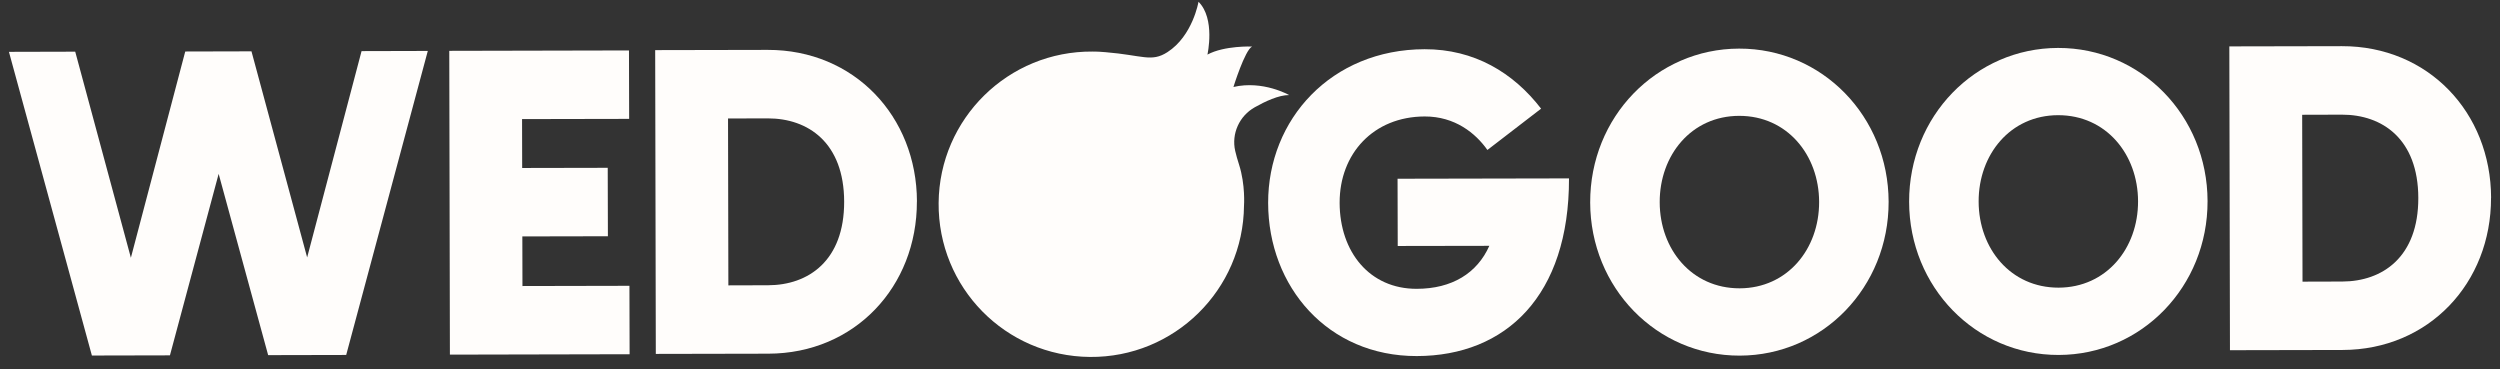 <svg xmlns="http://www.w3.org/2000/svg" width="176" height="26" viewBox="0 0 176 26" fill="none"><rect x="0" y="0" width="176" height="26" fill="#333333" stroke="none"/><g clip-path="url(#clip0_3865_39014)"><path d="M85 3.845C86.201 3.196 88.147 3.276 88.147 3.276C87.641 3.523 86.834 6.124 86.834 6.124C88.914 5.639 90.756 6.693 90.756 6.693C90.028 6.685 89.05 7.147 88.334 7.553C87.251 8.161 86.683 9.41 86.957 10.62C87.025 10.922 87.12 11.248 87.231 11.595C87.685 13.015 87.578 14.475 87.578 14.475C87.526 20.411 82.668 25.181 76.733 25.129C70.777 25.077 66.027 20.236 66.079 14.284C66.13 8.348 70.988 3.578 76.924 3.63C77.007 3.63 77.095 3.63 77.178 3.634C77.254 3.634 77.325 3.638 77.397 3.642C77.544 3.65 77.691 3.662 77.835 3.674C80.444 3.889 81.053 4.398 82.183 3.674C83.969 2.528 84.375 0.125 84.375 0.125C85.573 1.315 85.004 3.841 85.004 3.841L85 3.845Z" fill="#FFFDFB"></path><path d="M30.116 3.59L24.372 24.989L18.878 25.001L15.393 12.239L11.963 25.017L6.469 25.029L0.629 3.65L5.296 3.638L9.214 18.147L13.041 3.626L17.704 3.614L21.623 18.123L25.454 3.598L30.116 3.586V3.59Z" fill="#FFFDFB"></path><path d="M36.753 8.392L36.761 11.826L42.784 11.814L42.796 16.632L36.773 16.644L36.781 20.137L44.312 20.121L44.324 24.938L31.673 24.966L31.629 3.579L44.28 3.551L44.292 8.369L36.761 8.384L36.753 8.392Z" fill="#FFFDFB"></path><path d="M110.458 12.559C110.474 20.814 106.018 25.055 99.744 25.067C93.471 25.079 89.289 20.178 89.277 14.29C89.265 8.402 93.721 3.481 100.289 3.465C103.782 3.457 106.535 5.108 108.493 7.65L104.713 10.558C103.882 9.377 102.43 8.195 100.301 8.199C96.693 8.207 94.302 10.817 94.31 14.278C94.318 17.739 96.422 20.341 99.737 20.333C102.223 20.329 103.993 19.231 104.849 17.306L98.4 17.317L98.388 12.583L110.458 12.559Z" fill="#FFFDFB"></path><path d="M111.949 14.251C111.937 8.24 116.588 3.434 122.432 3.422C128.276 3.41 132.947 8.196 132.959 14.207C132.971 20.218 128.32 25.024 122.476 25.036C116.632 25.048 111.961 20.262 111.949 14.251ZM128.066 14.215C128.058 10.901 125.806 8.152 122.44 8.156C119.074 8.16 116.835 10.921 116.843 14.239C116.851 17.557 119.102 20.302 122.468 20.298C125.834 20.29 128.074 17.533 128.066 14.215Z" fill="#FFFDFB"></path><path d="M134.402 14.204C134.39 8.193 139.041 3.387 144.885 3.375C150.73 3.363 155.4 8.149 155.412 14.16C155.424 20.172 150.773 24.977 144.929 24.989C139.085 25.001 134.414 20.215 134.402 14.204ZM150.519 14.168C150.511 10.854 148.259 8.105 144.893 8.109C141.528 8.113 139.288 10.874 139.296 14.192C139.304 17.51 141.555 20.255 144.921 20.251C148.287 20.243 150.527 17.486 150.519 14.168Z" fill="#FFFDFB"></path><path d="M175.369 13.924C175.381 19.919 170.993 24.626 164.91 24.638L156.989 24.654L156.945 3.266L164.866 3.25C170.949 3.238 175.357 7.925 175.373 13.92L175.369 13.924ZM170.249 13.936C170.241 9.779 167.707 8.068 164.874 8.072L162.073 8.08L162.097 19.828L164.898 19.82C167.731 19.812 170.257 18.093 170.249 13.936Z" fill="#FFFDFB"></path><path d="M64.549 14.186C64.561 20.181 60.173 24.887 54.09 24.899L46.169 24.915L46.125 3.528L54.046 3.512C60.129 3.5 64.537 8.186 64.553 14.182L64.549 14.186ZM59.429 14.198C59.421 10.04 56.886 8.33 54.054 8.334L51.253 8.341L51.277 20.09L54.078 20.082C56.91 20.074 59.437 18.355 59.429 14.198Z" fill="#FFFDFB"></path></g><defs><clipPath id="clip0_3865_39014"><rect width="174.741" height="25" fill="white" transform="translate(0.629 0.129)"></rect></clipPath></defs></svg>
